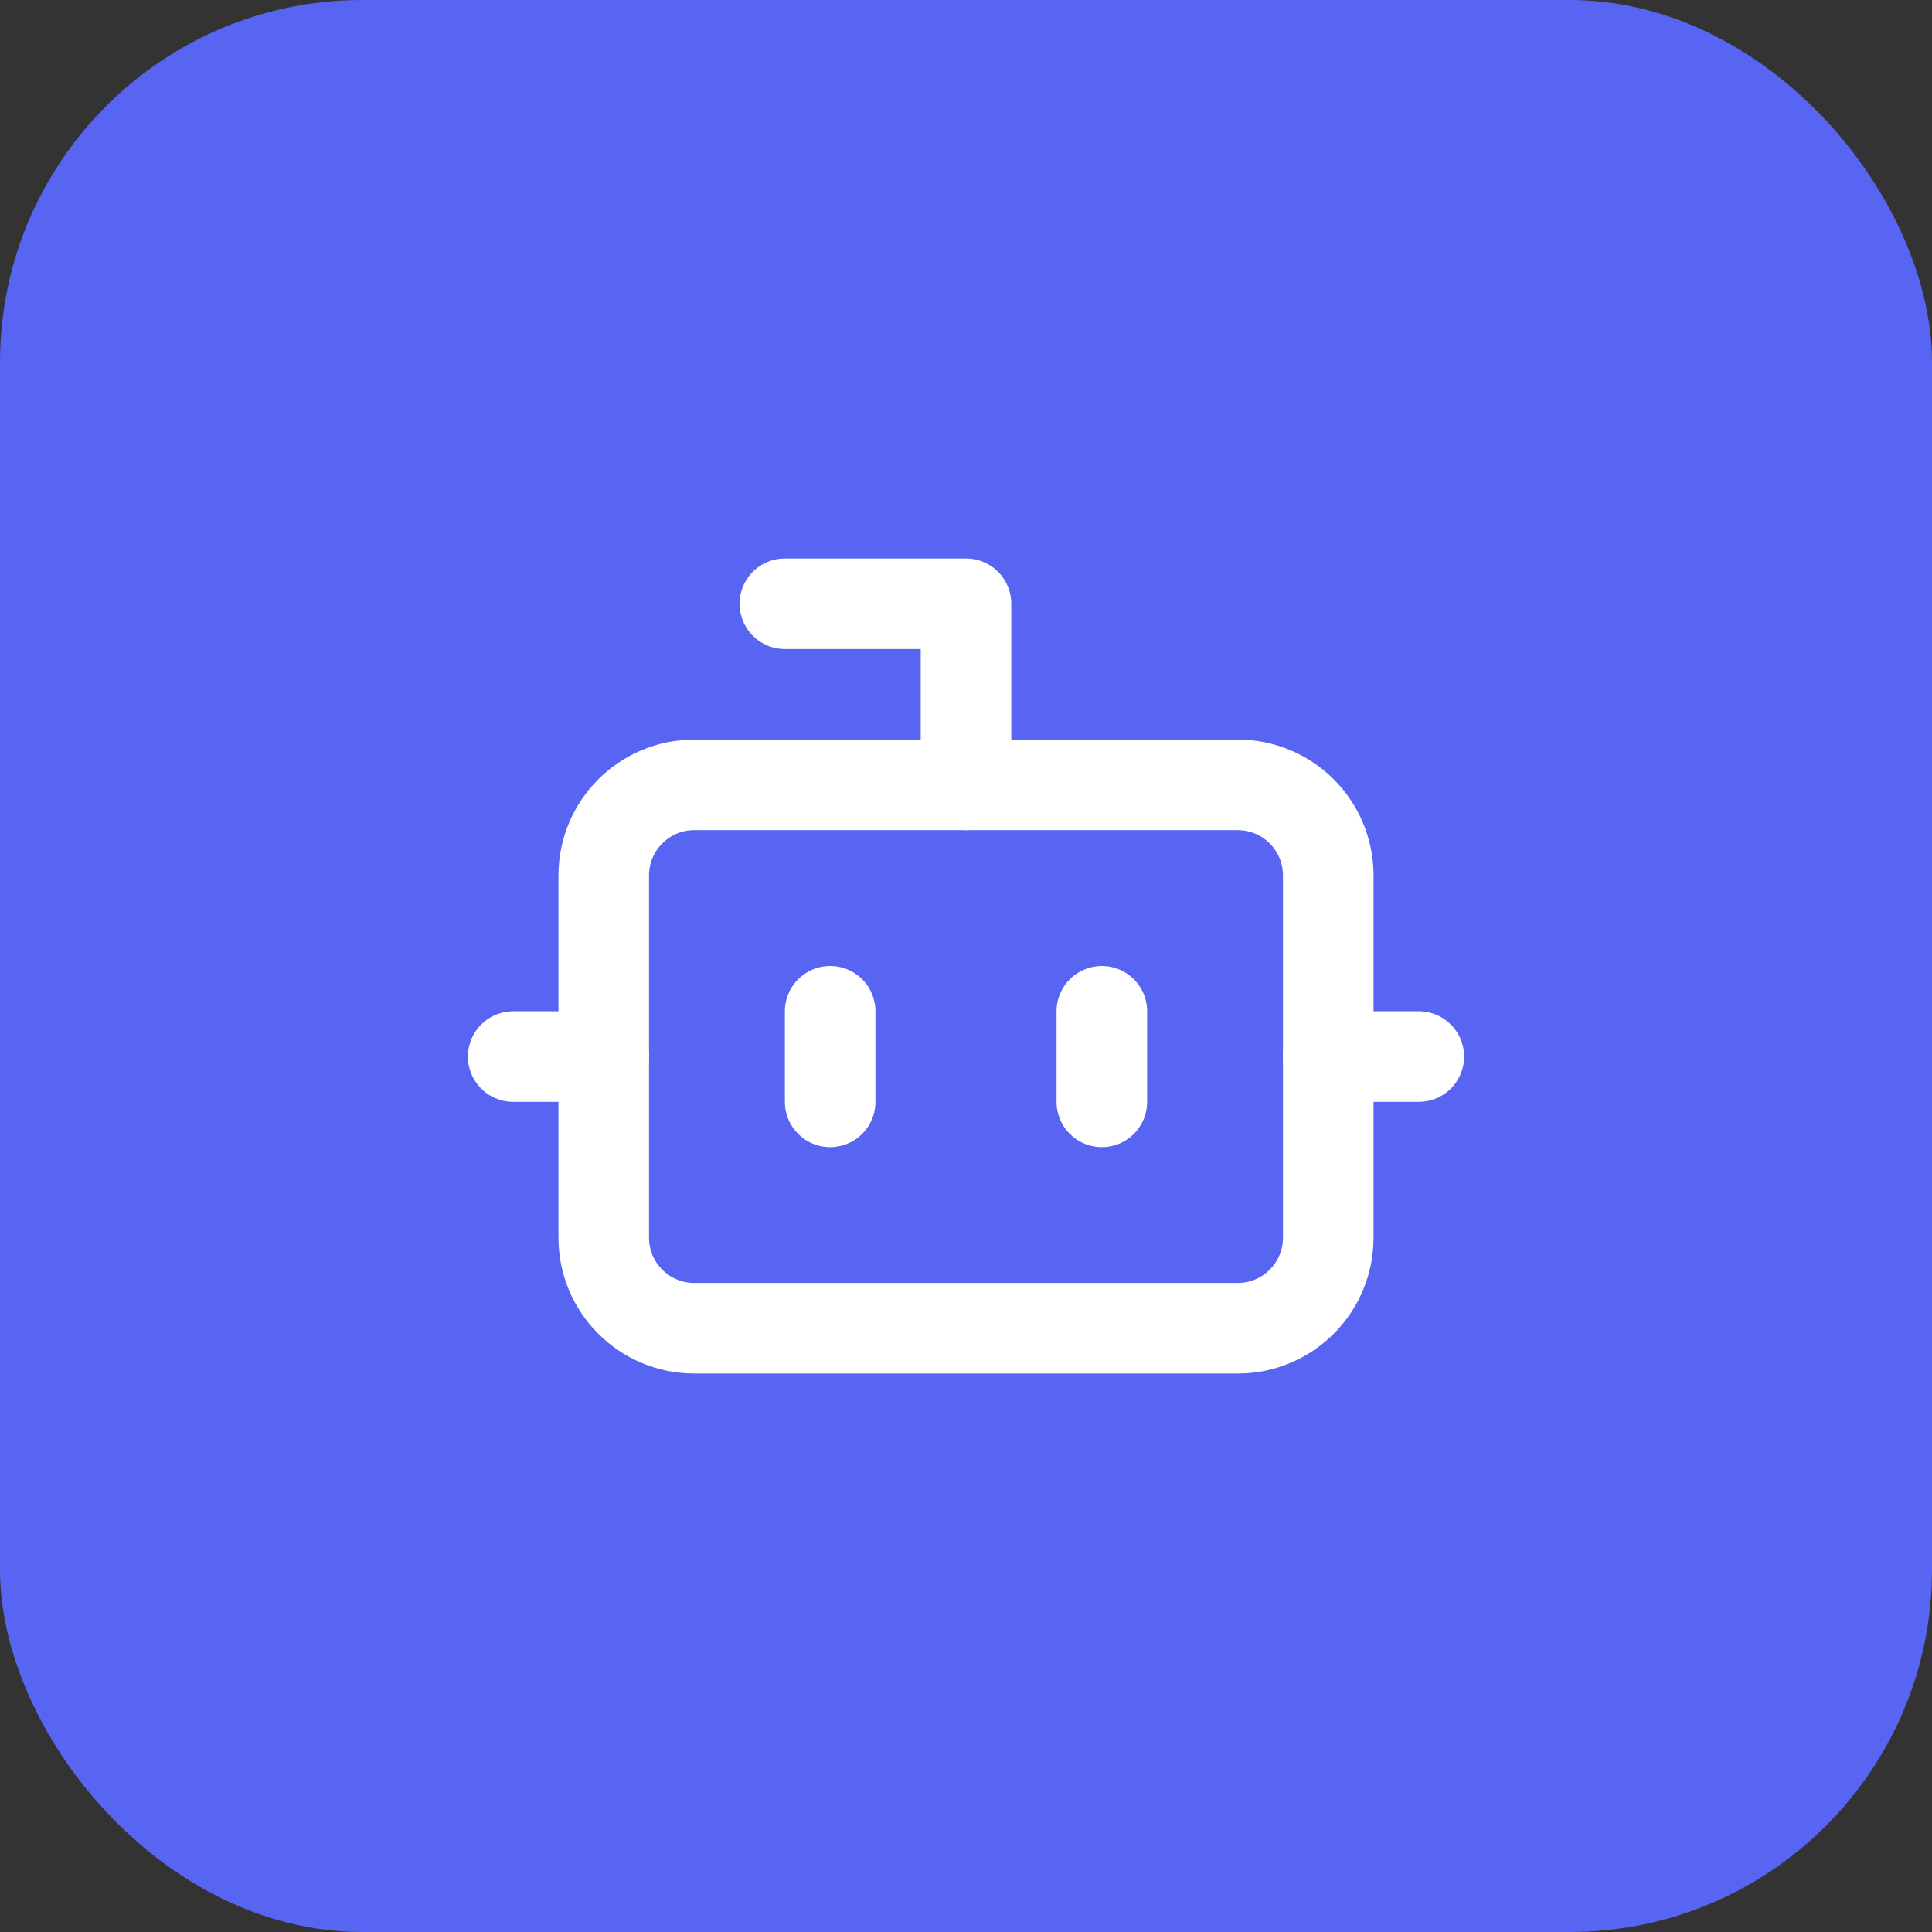 <svg width="64" height="64" viewBox="0 0 64 64" fill="none" xmlns="http://www.w3.org/2000/svg">
<rect x="0" y="0" width="64" height="64" fill="#333333" stroke="none"/>
<rect width="64" height="64" rx="12" fill="#5865F2"/>
<path d="M32 26V20H26" stroke="white" stroke-width="3" stroke-linecap="round" stroke-linejoin="round"/>
<path d="M41 26H23C21.343 26 20 27.343 20 29V41C20 42.657 21.343 44 23 44H41C42.657 44 44 42.657 44 41V29C44 27.343 42.657 26 41 26Z" stroke="white" stroke-width="3" stroke-linecap="round" stroke-linejoin="round"/>
<path d="M17 35H20" stroke="white" stroke-width="3" stroke-linecap="round" stroke-linejoin="round"/>
<path d="M44 35H47" stroke="white" stroke-width="3" stroke-linecap="round" stroke-linejoin="round"/>
<path d="M36.5 33.5V36.5" stroke="white" stroke-width="3" stroke-linecap="round" stroke-linejoin="round"/>
<path d="M27.5 33.5V36.5" stroke="white" stroke-width="3" stroke-linecap="round" stroke-linejoin="round"/>
</svg>
